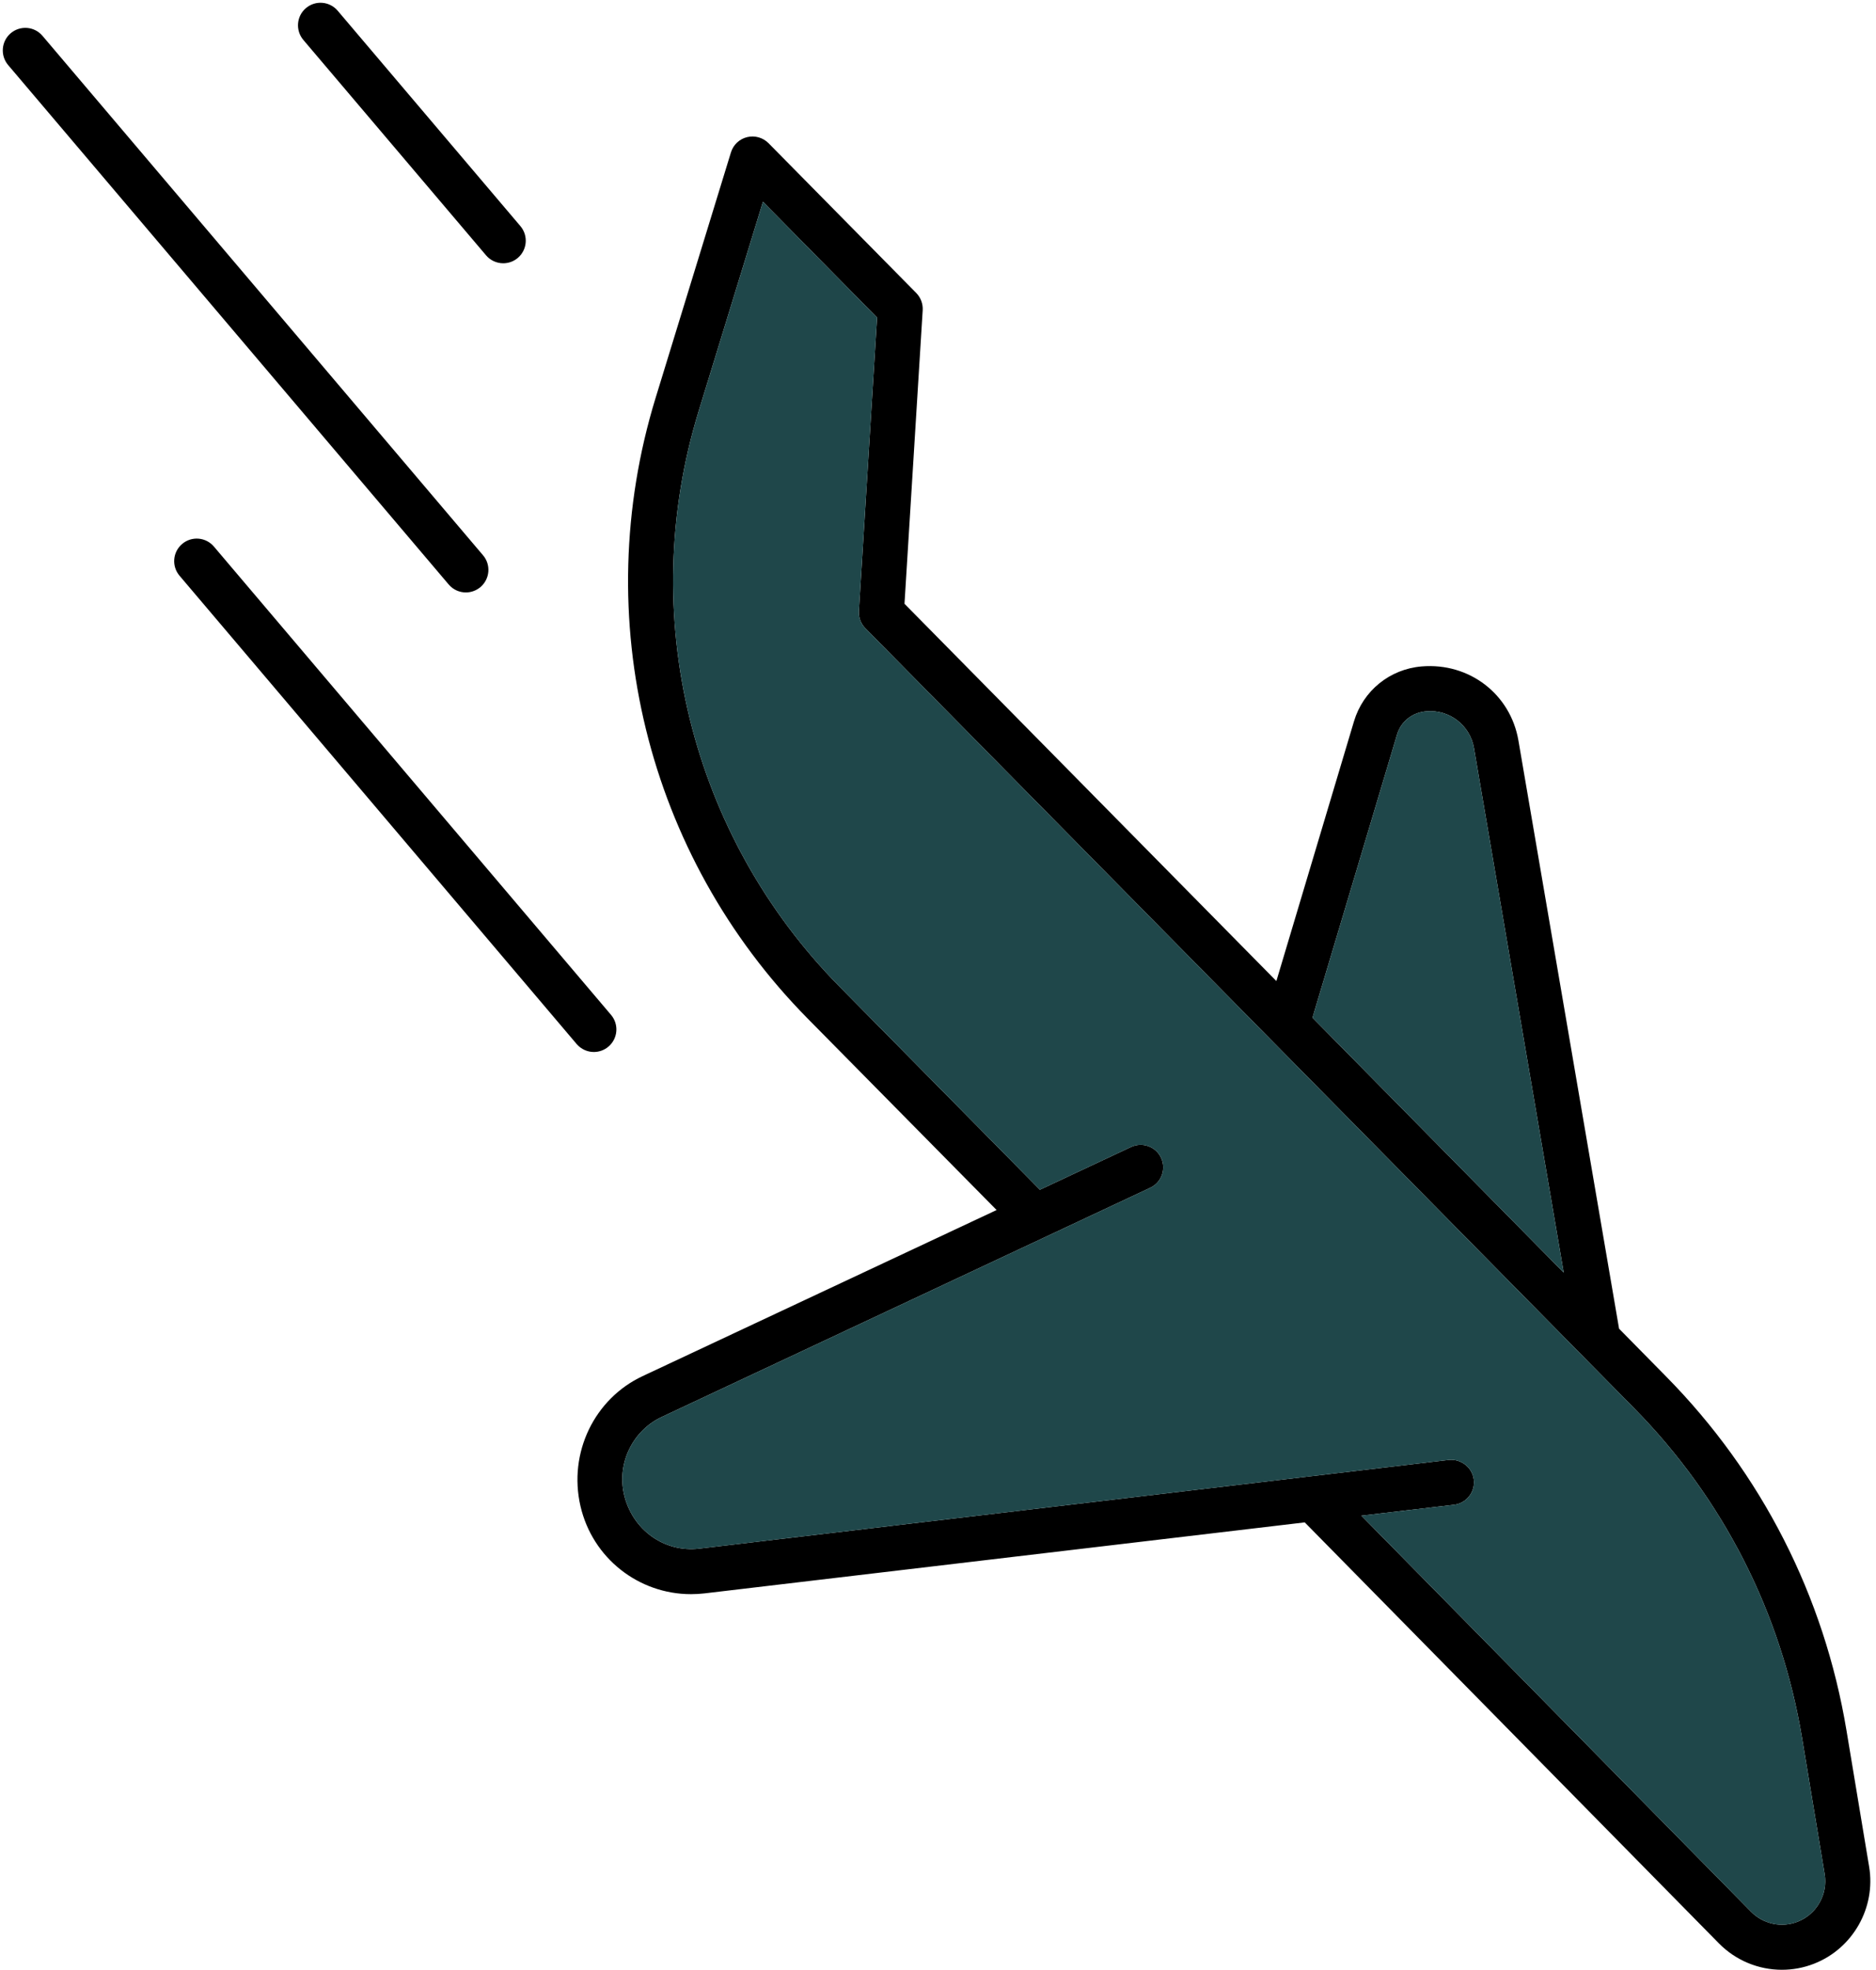 <?xml version="1.0" encoding="UTF-8" standalone="no"?><svg xmlns="http://www.w3.org/2000/svg" xmlns:xlink="http://www.w3.org/1999/xlink" fill="#000000" height="407.8" preserveAspectRatio="xMidYMid meet" version="1" viewBox="62.0 51.8 388.6 407.8" width="388.6" zoomAndPan="magnify"><g><g id="change1_1"><path d="M 188.57 261.922 L 106.309 164.961 C 104.641 163 101.699 162.75 99.73 164.422 C 97.762 166.09 97.52 169.031 99.191 171 L 181.449 267.961 C 182.379 269.039 183.691 269.609 185.012 269.609 C 186.078 269.609 187.16 269.238 188.031 268.5 C 190 266.828 190.238 263.879 188.57 261.922 Z M 162.059 166.77 L 70.801 59.219 C 69.141 57.25 66.191 57.012 64.219 58.68 C 62.262 60.352 62.02 63.289 63.68 65.262 L 154.941 172.809 C 155.859 173.898 157.18 174.461 158.5 174.461 C 159.57 174.461 160.641 174.09 161.52 173.352 C 163.488 171.68 163.73 168.73 162.059 166.77 Z M 169.801 98.621 L 131.949 54.02 C 130.289 52.059 127.34 51.809 125.371 53.48 C 123.41 55.141 123.172 58.09 124.828 60.059 L 162.68 104.66 C 163.602 105.75 164.922 106.309 166.238 106.309 C 167.309 106.309 168.379 105.949 169.262 105.199 C 171.219 103.531 171.469 100.59 169.801 98.621 Z M 434.391 449.668 C 431.039 450.98 427.238 450.168 424.719 447.609 L 344 365.609 L 363.199 363.352 C 365.762 363.039 367.59 360.719 367.289 358.16 C 366.98 355.602 364.621 353.801 362.102 354.07 L 206.828 372.43 C 199.648 373.281 192.969 368.59 191.262 361.199 C 189.77 354.73 193.059 347.988 199.07 345.172 L 300.262 297.719 C 302.602 296.629 303.602 293.852 302.512 291.52 C 301.422 289.18 298.629 288.18 296.301 289.27 L 277.41 298.129 L 235.961 256.129 C 204.98 224.762 193.781 179.078 206.719 136.93 L 220.039 93.57 L 243.68 117.551 L 239.91 178.32 C 239.828 179.641 240.32 180.941 241.25 181.879 L 400.441 343.301 C 418.91 362.039 430.961 385.66 435.281 411.621 L 439.969 439.84 C 440.66 444 438.309 448.129 434.391 449.668 Z M 351.398 203.852 C 352.199 201.191 354.5 199.32 357.469 199.07 C 362.238 198.672 366.512 201.941 367.328 206.699 L 385.91 315.281 L 333.871 262.512 Z M 449.18 438.309 L 444.488 410.09 C 439.852 382.219 426.922 356.859 407.078 336.75 L 397.379 326.898 L 376.531 205.121 C 374.891 195.551 366.391 188.949 356.48 189.781 C 349.859 190.34 344.359 194.809 342.461 201.172 L 326.391 254.922 L 249.359 176.809 L 253.129 116.039 C 253.211 114.719 252.73 113.422 251.801 112.469 L 221.199 81.449 C 220.039 80.281 218.352 79.801 216.762 80.191 C 215.16 80.578 213.891 81.781 213.41 83.352 L 197.801 134.191 C 183.852 179.629 195.922 228.871 229.309 262.691 L 268.441 302.328 L 195.109 336.719 C 185.141 341.391 179.691 352.57 182.238 363.621 C 184.73 374.422 194.301 381.859 205.129 381.859 C 206.051 381.859 206.988 381.809 207.93 381.699 L 332.27 367 L 418.059 454.16 C 421.578 457.73 426.301 459.629 431.109 459.629 C 433.359 459.629 435.621 459.219 437.801 458.359 C 445.801 455.219 450.59 446.789 449.18 438.309" fill="inherit"/></g><g id="change2_1"><path d="M 439.969 439.84 L 435.281 411.621 C 430.961 385.66 418.91 362.039 400.441 343.301 L 241.25 181.879 C 240.32 180.941 239.828 179.641 239.91 178.32 L 243.68 117.551 L 220.039 93.57 L 206.719 136.93 C 193.781 179.078 204.98 224.762 235.961 256.129 L 277.41 298.129 L 296.301 289.27 C 298.629 288.18 301.422 289.18 302.512 291.52 C 303.602 293.852 302.602 296.629 300.262 297.719 L 199.07 345.172 C 193.059 347.988 189.77 354.73 191.262 361.199 C 192.969 368.59 199.648 373.281 206.828 372.43 L 362.102 354.07 C 364.621 353.801 366.98 355.602 367.289 358.16 C 367.59 360.719 365.762 363.039 363.199 363.352 L 344 365.609 L 424.719 447.609 C 427.238 450.168 431.039 450.98 434.391 449.668 C 438.309 448.129 440.66 444 439.969 439.84 Z M 385.91 315.281 L 333.871 262.512 L 351.398 203.852 C 352.199 201.191 354.5 199.32 357.469 199.07 C 362.238 198.672 366.512 201.941 367.328 206.699 L 385.91 315.281" fill="#1f474a"/></g></g></svg>